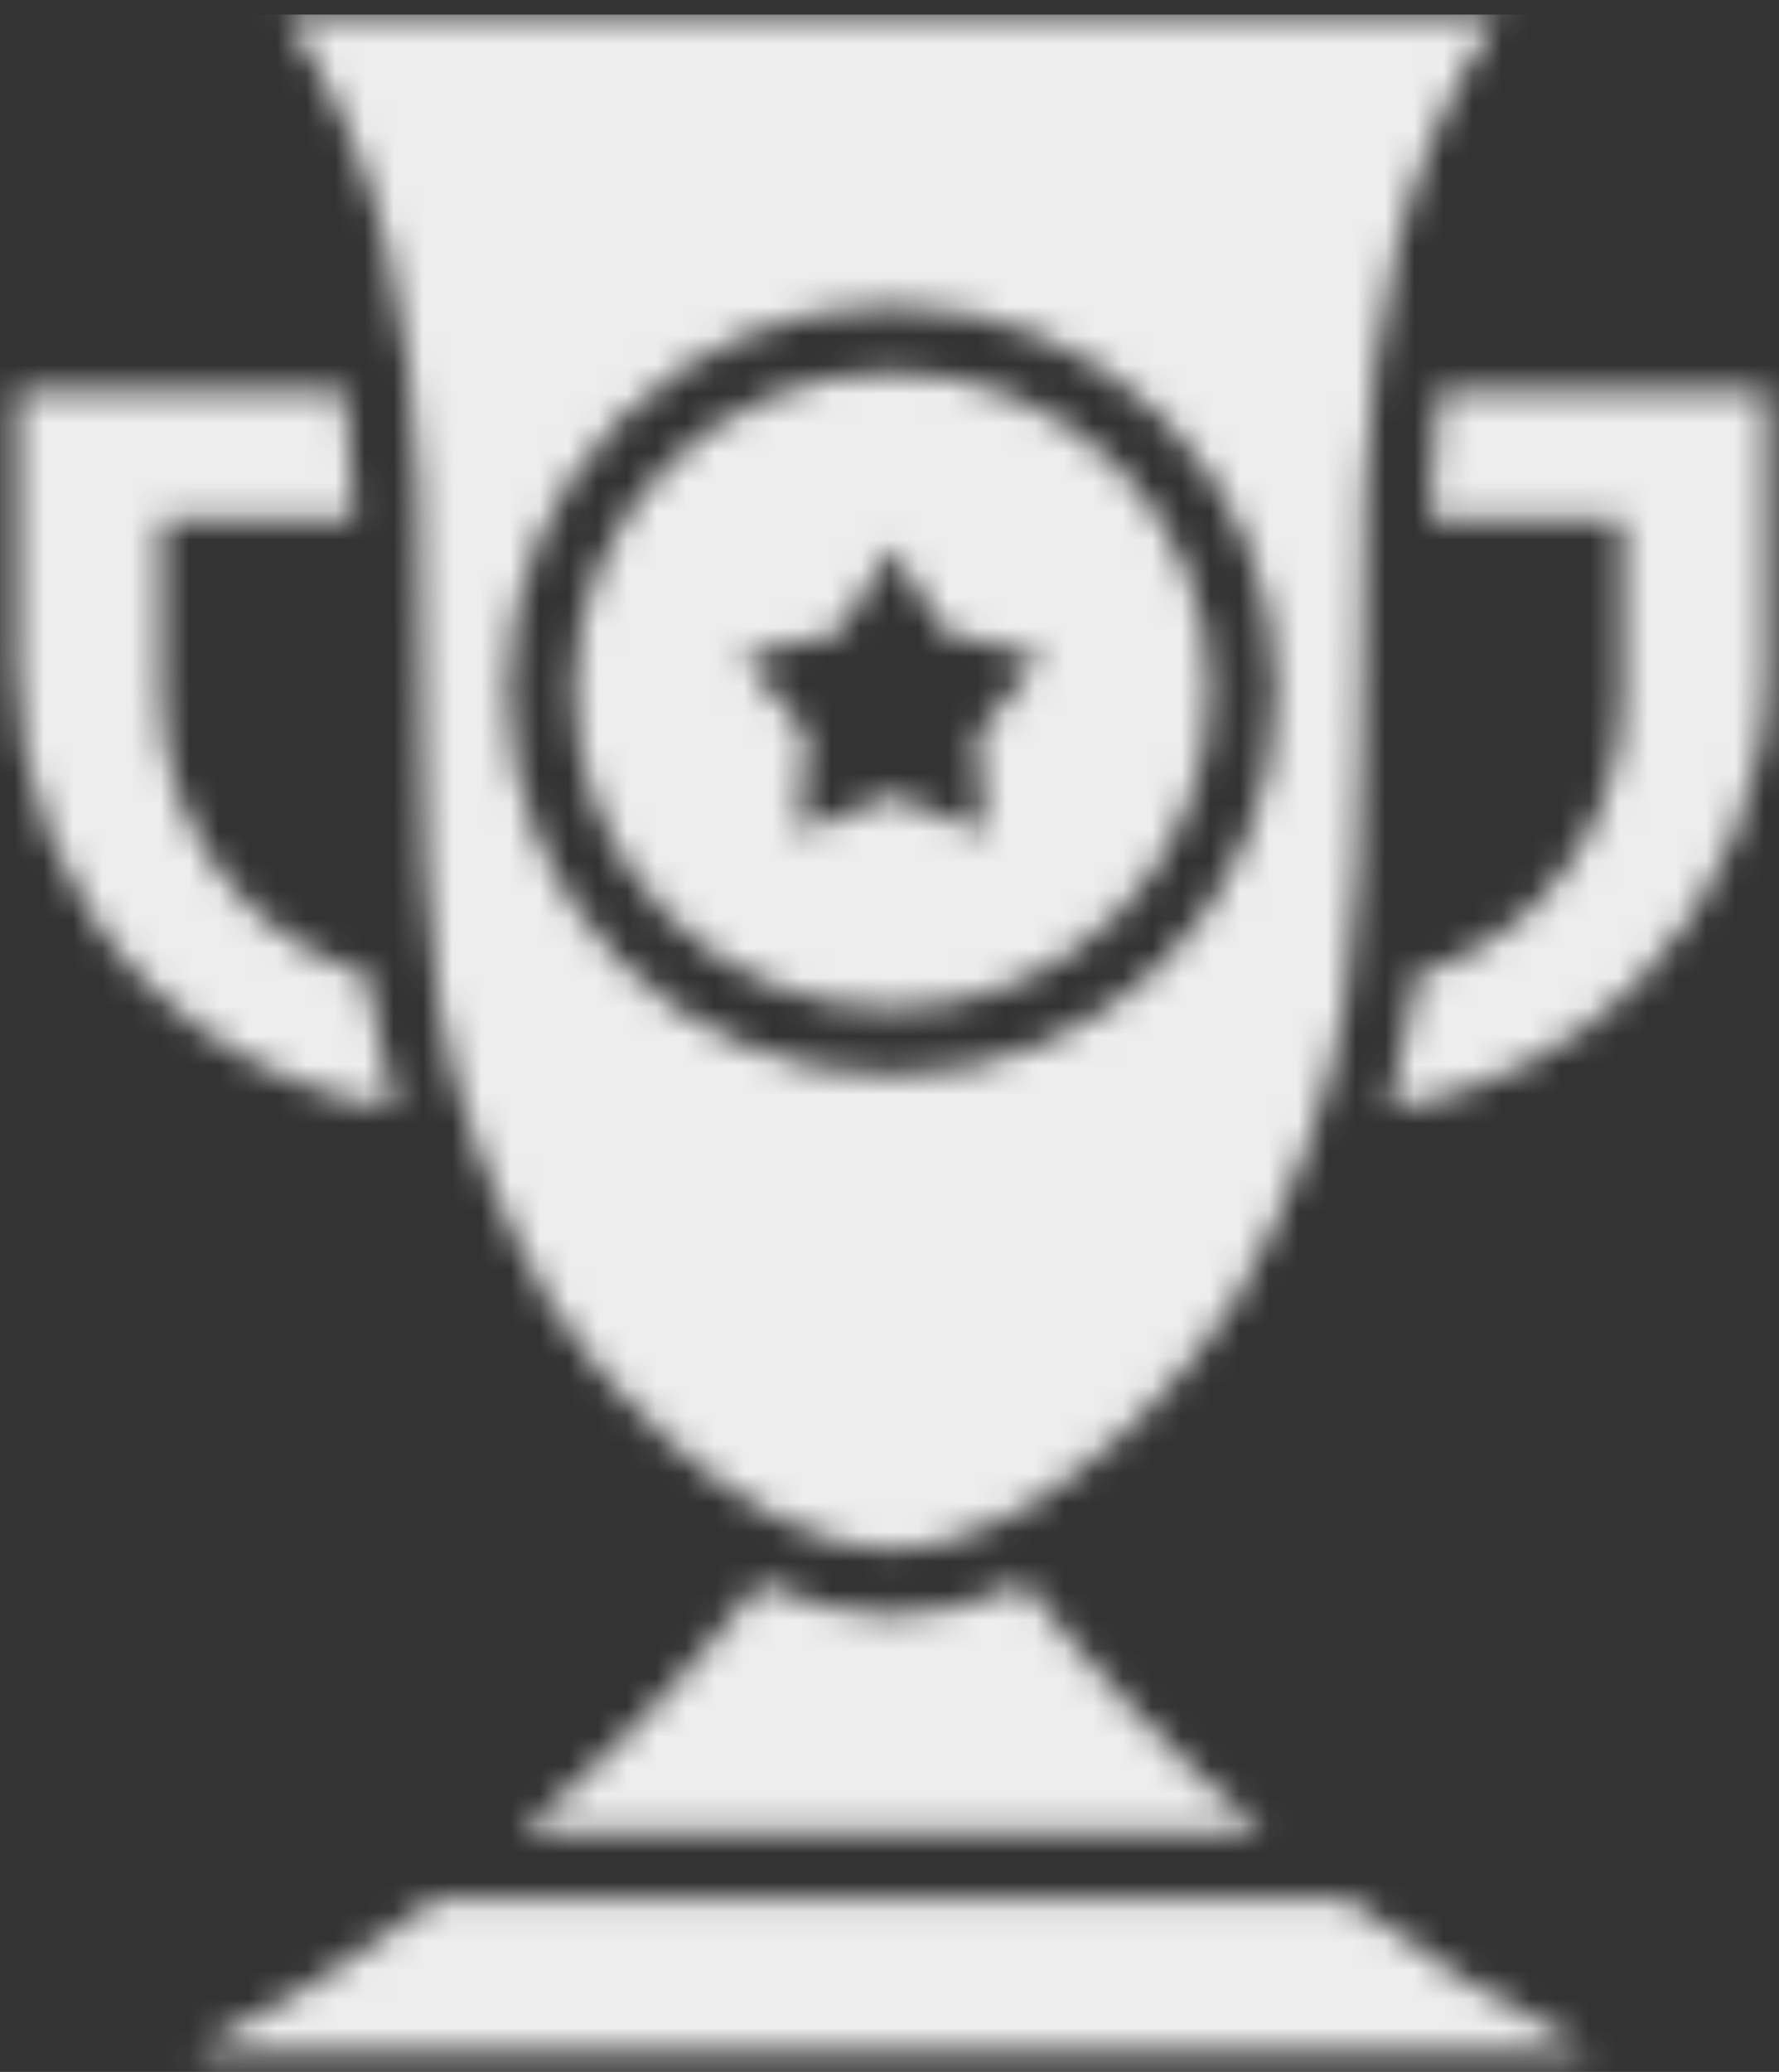 <svg width="61" height="71" viewBox="0 0 61 71" fill="none" xmlns="http://www.w3.org/2000/svg">
<rect x="0" y="0" width="61" height="71" fill="#333333" stroke="none"/>
<mask id="mask0_1817_2655" style="mask-type:alpha" maskUnits="userSpaceOnUse" x="0" y="0" width="61" height="71">
<path fill-rule="evenodd" clip-rule="evenodd" d="M11.836 13.42H0.581V22.907C0.581 26.958 2.192 30.847 5.056 33.71C7.367 36.021 10.342 37.515 13.533 38.008C13.203 36.858 12.944 35.691 12.773 34.512C12.719 34.145 12.673 33.775 12.628 33.408C11.059 32.947 9.613 32.096 8.435 30.917C6.582 29.064 5.54 26.551 5.54 23.932V17.798H12.124C12.115 17.522 12.104 17.246 12.092 16.97C12.041 15.78 11.961 14.596 11.833 13.423L11.836 13.42Z" fill="#C9C9C9"/>
<path fill-rule="evenodd" clip-rule="evenodd" d="M49.336 13.42H60.59V22.907C60.59 26.958 58.979 30.847 56.116 33.71C53.804 36.021 50.83 37.515 47.639 38.008C47.969 36.858 48.228 35.691 48.399 34.512C48.453 34.145 48.499 33.775 48.544 33.408C50.112 32.947 51.559 32.096 52.737 30.917C54.59 29.064 55.632 26.551 55.632 23.932V17.798H49.048C49.056 17.522 49.068 17.246 49.079 16.97C49.13 15.78 49.21 14.596 49.338 13.423L49.336 13.42Z" fill="#C9C9C9"/>
<path fill-rule="evenodd" clip-rule="evenodd" d="M26.057 54.252C27.523 54.941 29.06 55.359 30.585 55.359C32.111 55.359 33.645 54.941 35.114 54.252C37.559 57.377 40.281 60.221 43.292 62.777H17.882C20.894 60.221 23.615 57.377 26.06 54.252H26.057Z" fill="#C9C9C9"/>
<path fill-rule="evenodd" clip-rule="evenodd" d="M46.148 65.055C48.764 67.01 51.57 68.769 54.576 70.332H6.593C9.599 68.769 12.405 67.007 15.021 65.055H46.148Z" fill="#C9C9C9"/>
<path fill-rule="evenodd" clip-rule="evenodd" d="M51.41 0.5C44.508 10.585 47.781 22.831 46.144 34.185C45.626 37.778 44.209 41.256 42.418 44.472C41.485 46.152 36.034 53.082 30.583 53.082C25.132 53.082 19.681 46.151 18.747 44.472C16.957 41.256 15.542 37.777 15.021 34.185C13.385 22.828 16.658 10.585 9.755 0.5H51.41ZM30.586 10.488C23.316 10.488 17.409 16.392 17.409 23.662C17.409 30.934 23.313 36.838 30.586 36.838C37.855 36.838 43.762 30.934 43.762 23.662C43.762 16.392 37.858 10.488 30.586 10.488Z" fill="#C9C9C9"/>
<path fill-rule="evenodd" clip-rule="evenodd" d="M30.586 12.766C36.6 12.766 41.485 17.647 41.485 23.662C41.485 29.676 36.603 34.561 30.586 34.561C24.571 34.561 19.687 29.679 19.687 23.662C19.687 17.647 24.568 12.766 30.586 12.766ZM30.586 18.78L32.393 21.689L35.718 22.512L33.512 25.131L33.76 28.546L30.586 27.257L27.412 28.546L27.66 25.131L25.454 22.512L28.778 21.689L30.586 18.78Z" fill="#C9C9C9"/>
</mask>
<g mask="url(#mask0_1817_2655)">
<rect x="-7.001" y="0.5" width="75" height="76" fill="#EDEDED"/>
</g>
</svg>
